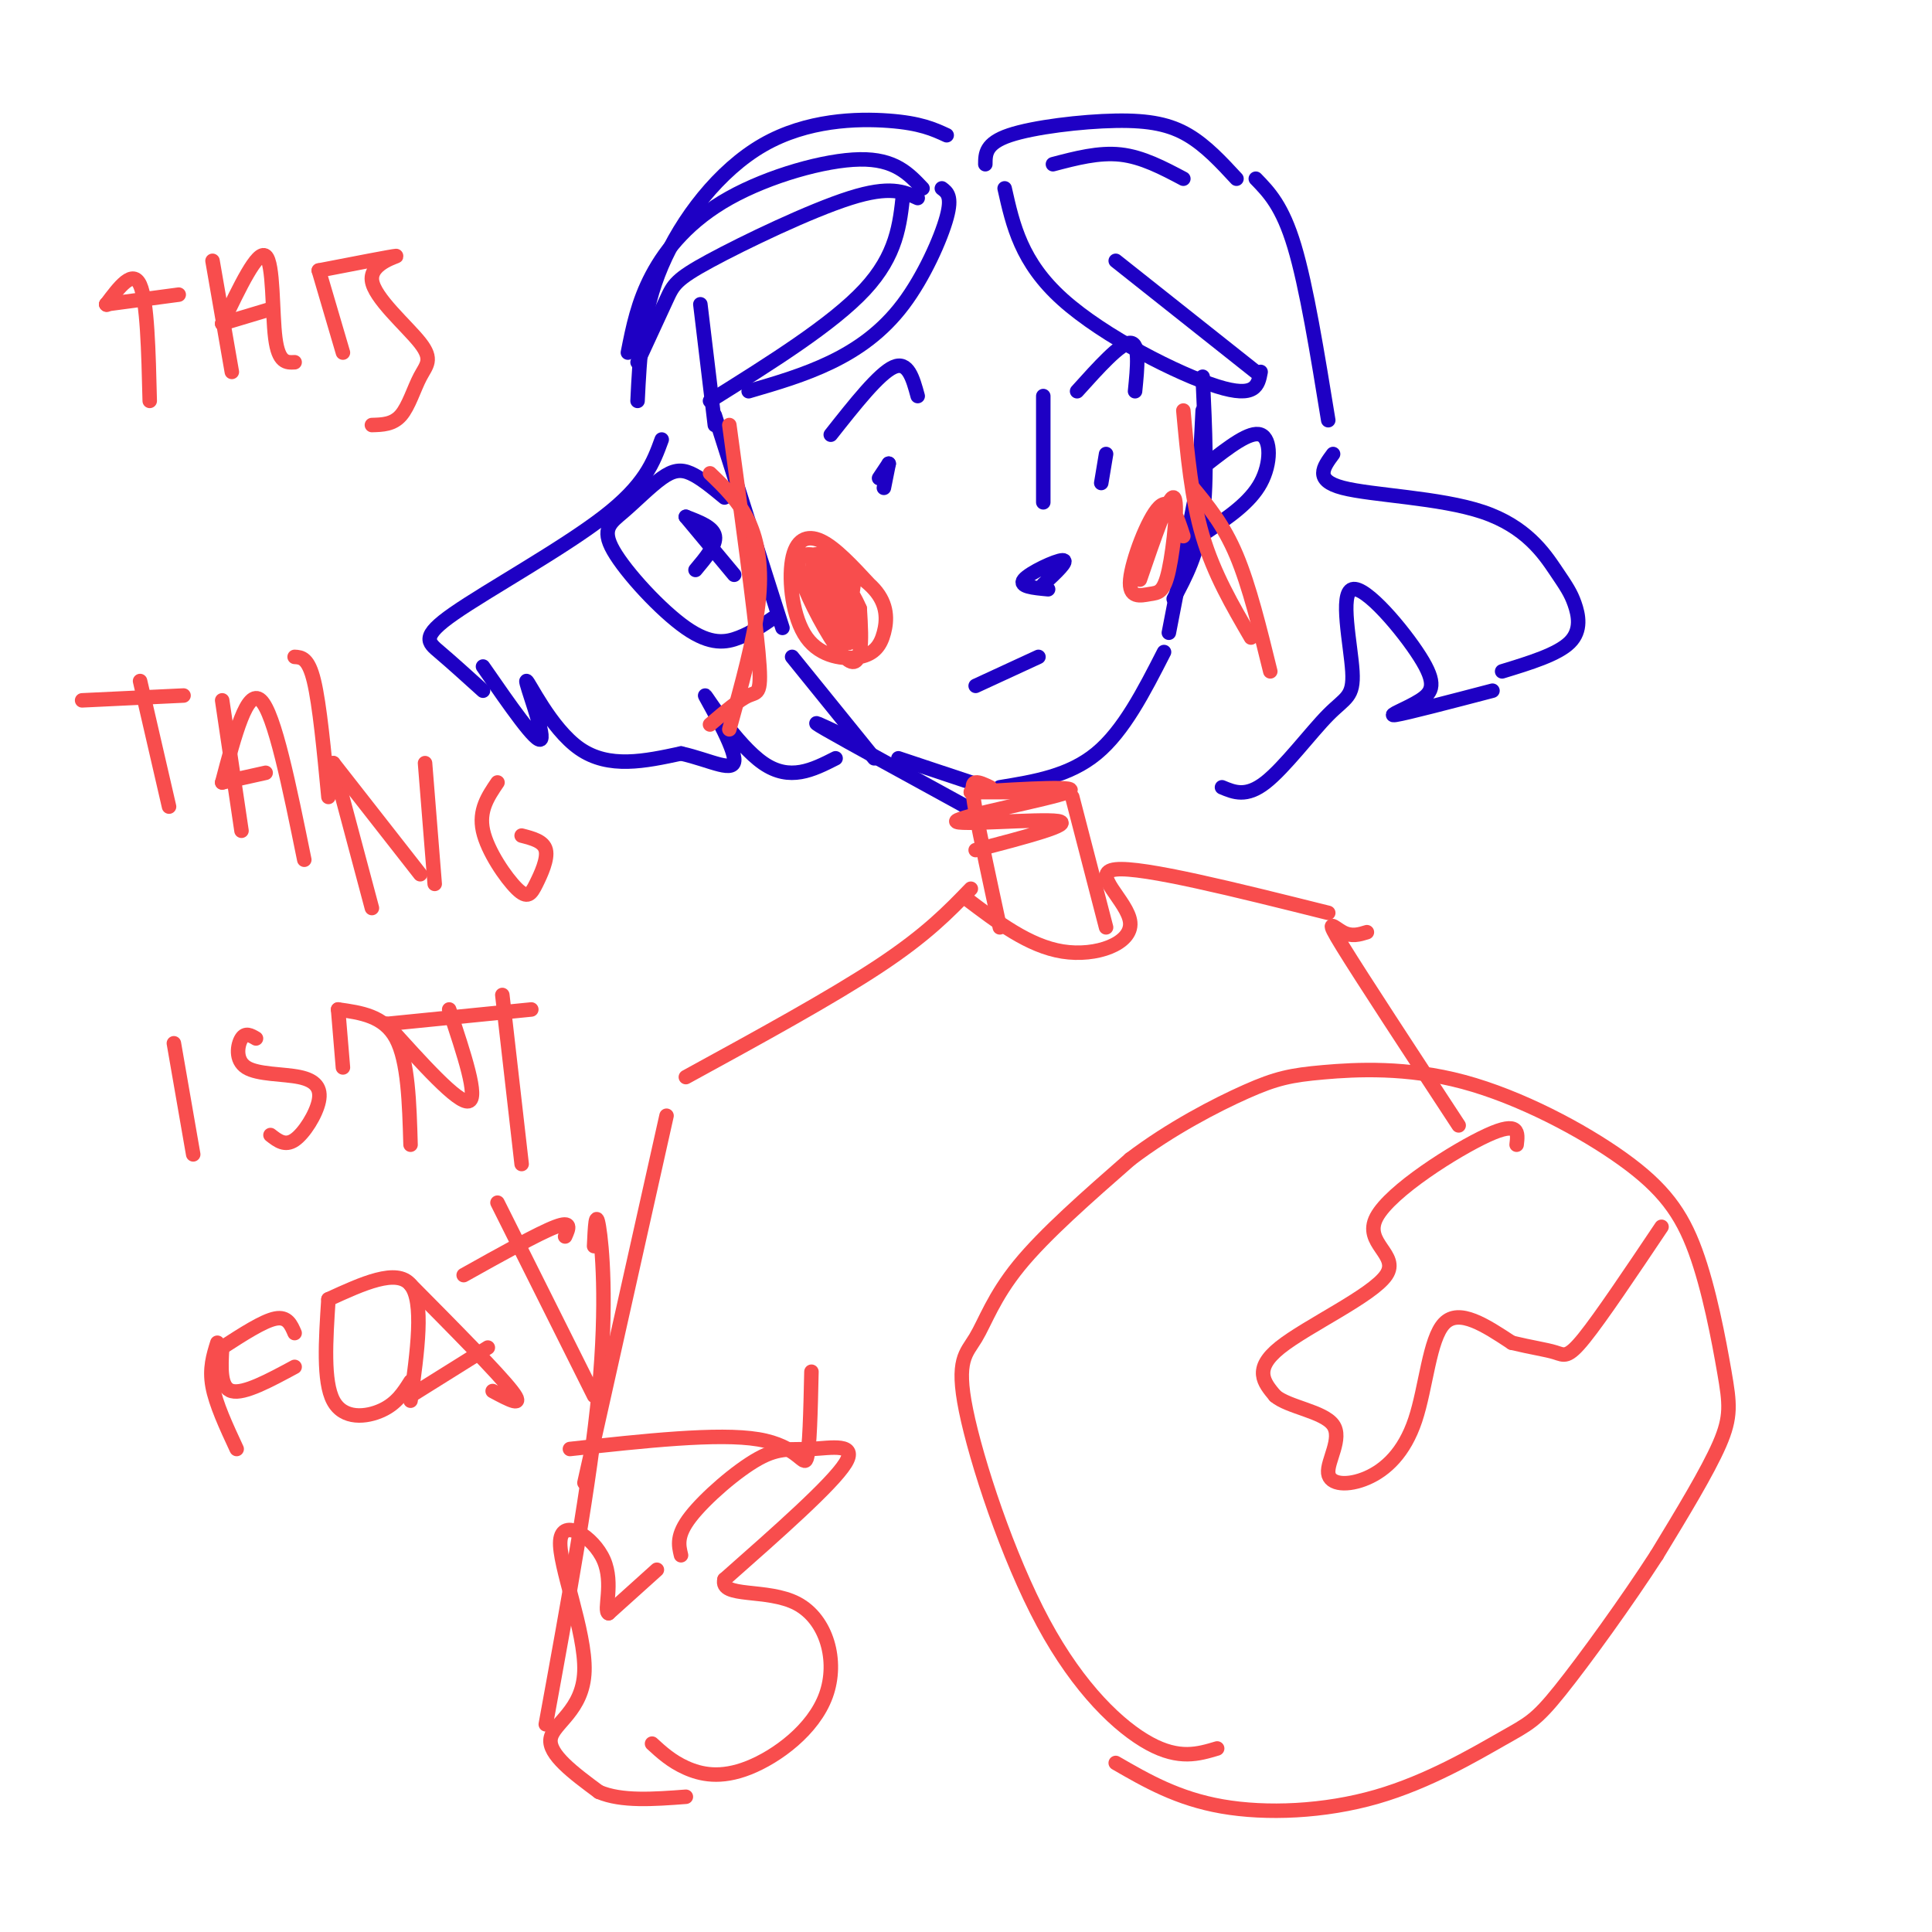 <svg viewBox='0 0 400 400' version='1.1' xmlns='http://www.w3.org/2000/svg' xmlns:xlink='http://www.w3.org/1999/xlink'><g fill='none' stroke='#1E00C4' stroke-width='3' stroke-linecap='round' stroke-linejoin='round'><path d='M249,85c0.000,0.000 -1.000,20.000 -1,20'/><path d='M249,78c0.500,10.667 1.000,21.333 0,29c-1.000,7.667 -3.500,12.333 -6,17'/><path d='M148,86c0.000,0.000 14.000,44.000 14,44'/><path d='M184,96c0.000,0.000 -2.000,3.000 -2,3'/><path d='M184,96c0.000,0.000 -1.000,5.000 -1,5'/><path d='M229,94c0.000,0.000 -1.000,6.000 -1,6'/><path d='M216,121c2.689,-2.511 5.378,-5.022 4,-5c-1.378,0.022 -6.822,2.578 -8,4c-1.178,1.422 1.911,1.711 5,2'/><path d='M216,82c0.000,0.000 0.000,22.000 0,22'/><path d='M172,90c5.000,-6.333 10.000,-12.667 13,-14c3.000,-1.333 4.000,2.333 5,6'/><path d='M223,81c4.500,-5.000 9.000,-10.000 11,-10c2.000,0.000 1.500,5.000 1,10'/><path d='M202,142c0.000,0.000 13.000,-6.000 13,-6'/><path d='M248,100c0.000,0.000 -6.000,31.000 -6,31'/><path d='M150,103c-2.478,-2.046 -4.957,-4.092 -7,-5c-2.043,-0.908 -3.651,-0.679 -6,1c-2.349,1.679 -5.439,4.806 -8,7c-2.561,2.194 -4.594,3.454 -2,8c2.594,4.546 9.814,12.378 15,16c5.186,3.622 8.339,3.035 11,2c2.661,-1.035 4.831,-2.517 7,-4'/><path d='M142,107c0.000,0.000 10.000,12.000 10,12'/><path d='M142,107c2.833,1.083 5.667,2.167 6,4c0.333,1.833 -1.833,4.417 -4,7'/><path d='M250,96c4.400,-3.422 8.800,-6.844 11,-6c2.200,0.844 2.200,5.956 0,10c-2.200,4.044 -6.600,7.022 -11,10'/><path d='M164,136c0.000,0.000 17.000,21.000 17,21'/><path d='M207,163c7.167,-1.167 14.333,-2.333 20,-7c5.667,-4.667 9.833,-12.833 14,-21'/><path d='M148,88c0.000,0.000 -3.000,-25.000 -3,-25'/><path d='M195,39c1.095,0.821 2.190,1.643 1,6c-1.190,4.357 -4.667,12.250 -9,18c-4.333,5.750 -9.524,9.357 -15,12c-5.476,2.643 -11.238,4.321 -17,6'/><path d='M187,40c-0.667,6.417 -1.333,12.833 -8,20c-6.667,7.167 -19.333,15.083 -32,23'/><path d='M190,41c-2.869,-1.310 -5.738,-2.619 -14,0c-8.262,2.619 -21.917,9.167 -29,13c-7.083,3.833 -7.595,4.952 -9,8c-1.405,3.048 -3.702,8.024 -6,13'/><path d='M191,39c-2.887,-3.060 -5.774,-6.119 -13,-6c-7.226,0.119 -18.792,3.417 -27,8c-8.208,4.583 -13.060,10.452 -16,16c-2.940,5.548 -3.970,10.774 -5,16'/><path d='M196,28c-2.726,-1.256 -5.452,-2.512 -12,-3c-6.548,-0.488 -16.917,-0.208 -26,5c-9.083,5.208 -16.881,15.345 -21,25c-4.119,9.655 -4.560,18.827 -5,28'/><path d='M137,91c-1.708,4.690 -3.417,9.381 -12,16c-8.583,6.619 -24.042,15.167 -31,20c-6.958,4.833 -5.417,5.952 -3,8c2.417,2.048 5.708,5.024 9,8'/><path d='M100,138c5.613,8.107 11.226,16.214 12,15c0.774,-1.214 -3.292,-11.750 -3,-12c0.292,-0.250 4.940,9.786 11,14c6.060,4.214 13.530,2.607 21,1'/><path d='M141,156c6.247,1.396 11.365,4.384 11,1c-0.365,-3.384 -6.214,-13.142 -6,-13c0.214,0.142 6.490,10.183 12,14c5.510,3.817 10.255,1.408 15,-1'/><path d='M204,34c0.012,-2.161 0.024,-4.321 5,-6c4.976,-1.679 14.917,-2.875 22,-3c7.083,-0.125 11.310,0.821 15,3c3.690,2.179 6.845,5.589 10,9'/><path d='M218,34c4.750,-1.250 9.500,-2.500 14,-2c4.500,0.500 8.750,2.750 13,5'/><path d='M208,39c1.711,7.644 3.422,15.289 12,23c8.578,7.711 24.022,15.489 32,18c7.978,2.511 8.489,-0.244 9,-3'/><path d='M231,54c0.000,0.000 29.000,23.000 29,23'/><path d='M260,37c2.750,2.833 5.500,5.667 8,14c2.500,8.333 4.750,22.167 7,36'/><path d='M276,94c-2.012,2.714 -4.025,5.428 2,7c6.025,1.572 20.087,2.001 29,5c8.913,2.999 12.678,8.567 15,12c2.322,3.433 3.202,4.732 4,7c0.798,2.268 1.514,5.505 -1,8c-2.514,2.495 -8.257,4.247 -14,6'/><path d='M309,143c-8.904,2.328 -17.808,4.655 -20,5c-2.192,0.345 2.329,-1.293 5,-3c2.671,-1.707 3.491,-3.482 0,-9c-3.491,-5.518 -11.292,-14.780 -14,-14c-2.708,0.780 -0.324,11.601 0,17c0.324,5.399 -1.413,5.377 -5,9c-3.587,3.623 -9.025,10.892 -13,14c-3.975,3.108 -6.488,2.054 -9,1'/><path d='M174,152c0.000,0.000 0.100,0.100 0.1,0.1'/><path d='M174,152c0.000,0.000 0.100,0.100 0.1,0.1'/><path d='M174,152c-3.667,-1.750 -7.333,-3.500 -3,-1c4.333,2.500 16.667,9.250 29,16'/><path d='M186,157c0.000,0.000 18.000,6.000 18,6'/></g>
<g fill='none' stroke='#F84D4D' stroke-width='3' stroke-linecap='round' stroke-linejoin='round'><path d='M180,121c-3.535,-3.811 -7.070,-7.621 -10,-9c-2.930,-1.379 -5.255,-0.326 -6,4c-0.745,4.326 0.089,11.924 3,16c2.911,4.076 7.897,4.631 11,4c3.103,-0.631 4.322,-2.448 5,-5c0.678,-2.552 0.816,-5.841 -2,-9c-2.816,-3.159 -8.586,-6.189 -12,-7c-3.414,-0.811 -4.472,0.597 -3,5c1.472,4.403 5.473,11.801 8,15c2.527,3.199 3.579,2.200 4,0c0.421,-2.200 0.210,-5.600 0,-9'/><path d='M178,126c-1.685,-4.074 -5.898,-9.760 -8,-11c-2.102,-1.240 -2.092,1.965 -1,6c1.092,4.035 3.265,8.899 5,11c1.735,2.101 3.032,1.439 2,-3c-1.032,-4.439 -4.393,-12.657 -5,-12c-0.607,0.657 1.541,10.188 3,12c1.459,1.812 2.230,-4.094 3,-10'/><path d='M245,111c-1.340,-4.142 -2.679,-8.285 -5,-6c-2.321,2.285 -5.622,10.996 -6,15c-0.378,4.004 2.167,3.300 4,3c1.833,-0.300 2.955,-0.196 4,-5c1.045,-4.804 2.013,-14.515 1,-15c-1.013,-0.485 -4.006,8.258 -7,17'/><path d='M151,88c2.578,18.978 5.156,37.956 6,47c0.844,9.044 -0.044,8.156 -2,9c-1.956,0.844 -4.978,3.422 -8,6'/><path d='M147,98c3.022,2.911 6.044,5.822 8,10c1.956,4.178 2.844,9.622 2,17c-0.844,7.378 -3.422,16.689 -6,26'/><path d='M245,85c0.833,9.083 1.667,18.167 4,26c2.333,7.833 6.167,14.417 10,21'/><path d='M247,101c3.167,3.833 6.333,7.667 9,14c2.667,6.333 4.833,15.167 7,24'/><path d='M205,163c-1.156,-0.556 -2.311,-1.111 -3,-1c-0.689,0.111 -0.911,0.889 0,6c0.911,5.111 2.956,14.556 5,24'/><path d='M222,165c0.000,0.000 7.000,27.000 7,27'/><path d='M202,176c10.363,-2.714 20.726,-5.429 17,-6c-3.726,-0.571 -21.542,1.000 -21,0c0.542,-1.000 19.440,-4.571 23,-6c3.560,-1.429 -8.220,-0.714 -20,0'/><path d='M201,164c-0.500,0.000 8.250,0.000 17,0'/><path d='M200,186c6.518,4.946 13.036,9.893 20,11c6.964,1.107 14.375,-1.625 14,-6c-0.375,-4.375 -8.536,-10.393 -3,-11c5.536,-0.607 24.768,4.196 44,9'/><path d='M201,184c-4.583,4.750 -9.167,9.500 -19,16c-9.833,6.500 -24.917,14.750 -40,23'/><path d='M252,362c-3.918,1.173 -7.836,2.345 -14,-1c-6.164,-3.345 -14.574,-11.209 -22,-25c-7.426,-13.791 -13.867,-33.511 -16,-44c-2.133,-10.489 0.041,-11.747 2,-15c1.959,-3.253 3.703,-8.501 9,-15c5.297,-6.499 14.149,-14.250 23,-22'/><path d='M234,240c8.367,-6.354 17.783,-11.238 24,-14c6.217,-2.762 9.234,-3.403 16,-4c6.766,-0.597 17.279,-1.149 29,2c11.721,3.149 24.649,9.998 33,16c8.351,6.002 12.125,11.155 15,19c2.875,7.845 4.851,18.381 6,25c1.149,6.619 1.471,9.320 -1,15c-2.471,5.680 -7.736,14.340 -13,23'/><path d='M343,322c-6.117,9.472 -14.910,21.651 -20,28c-5.090,6.349 -6.478,6.867 -12,10c-5.522,3.133 -15.179,8.882 -26,12c-10.821,3.118 -22.806,3.605 -32,2c-9.194,-1.605 -15.597,-5.303 -22,-9'/><path d='M314,237c0.303,-2.510 0.606,-5.021 -6,-2c-6.606,3.021 -20.121,11.573 -23,17c-2.879,5.427 4.879,7.730 2,12c-2.879,4.270 -16.394,10.506 -22,15c-5.606,4.494 -3.303,7.247 -1,10'/><path d='M264,289c2.714,2.344 10.000,3.203 12,6c2.000,2.797 -1.284,7.531 -1,10c0.284,2.469 4.138,2.672 8,1c3.862,-1.672 7.732,-5.219 10,-12c2.268,-6.781 2.934,-16.794 6,-20c3.066,-3.206 8.533,0.397 14,4'/><path d='M313,278c4.036,0.976 7.125,1.417 9,2c1.875,0.583 2.536,1.310 6,-3c3.464,-4.310 9.732,-13.655 16,-23'/><path d='M141,322c-0.502,-2.069 -1.005,-4.137 2,-8c3.005,-3.863 9.517,-9.520 14,-12c4.483,-2.480 6.938,-1.783 11,-2c4.062,-0.217 9.732,-1.348 7,3c-2.732,4.348 -13.866,14.174 -25,24'/><path d='M150,327c-1.044,3.932 8.844,1.761 15,5c6.156,3.239 8.578,11.889 6,19c-2.578,7.111 -10.156,12.684 -16,15c-5.844,2.316 -9.956,1.376 -13,0c-3.044,-1.376 -5.022,-3.188 -7,-5'/><path d='M136,325c0.000,0.000 -10.000,9.000 -10,9'/><path d='M126,334c-1.108,-0.468 1.123,-6.139 -1,-11c-2.123,-4.861 -8.600,-8.911 -9,-4c-0.400,4.911 5.277,18.784 5,27c-0.277,8.216 -6.508,10.776 -7,14c-0.492,3.224 4.754,7.112 10,11'/><path d='M124,371c4.667,2.000 11.333,1.500 18,1'/><path d='M123,258c0.178,-3.933 0.356,-7.867 1,-4c0.644,3.867 1.756,15.533 0,34c-1.756,18.467 -6.378,43.733 -11,69'/><path d='M118,300c15.378,-1.689 30.756,-3.378 39,-2c8.244,1.378 9.356,5.822 10,4c0.644,-1.822 0.822,-9.911 1,-18'/><path d='M283,193c-1.578,0.489 -3.156,0.978 -5,0c-1.844,-0.978 -3.956,-3.422 0,3c3.956,6.422 13.978,21.711 24,37'/><path d='M138,231c0.000,0.000 -17.000,76.000 -17,76'/><path d='M22,63c0.000,0.000 15.000,-2.000 15,-2'/><path d='M22,63c0.000,0.000 0.100,0.100 0.1,0.1'/><path d='M22,63c2.750,-3.667 5.500,-7.333 7,-4c1.500,3.333 1.750,13.667 2,24'/><path d='M44,54c0.000,0.000 4.000,23.000 4,23'/><path d='M46,67c0.000,0.000 10.000,-3.000 10,-3'/><path d='M46,67c3.667,-7.689 7.333,-15.378 9,-14c1.667,1.378 1.333,11.822 2,17c0.667,5.178 2.333,5.089 4,5'/><path d='M66,56c0.000,0.000 5.000,17.000 5,17'/><path d='M66,56c7.626,-1.480 15.252,-2.961 16,-3c0.748,-0.039 -5.382,1.362 -5,5c0.382,3.638 7.278,9.511 10,13c2.722,3.489 1.271,4.593 0,7c-1.271,2.407 -2.363,6.116 -4,8c-1.637,1.884 -3.818,1.942 -6,2'/><path d='M17,145c0.000,0.000 21.000,-1.000 21,-1'/><path d='M29,141c0.000,0.000 6.000,26.000 6,26'/><path d='M46,145c0.000,0.000 4.000,27.000 4,27'/><path d='M46,162c0.000,0.000 9.000,-2.000 9,-2'/><path d='M46,162c2.583,-9.833 5.167,-19.667 8,-17c2.833,2.667 5.917,17.833 9,33'/><path d='M69,158c0.000,0.000 8.000,30.000 8,30'/><path d='M69,158c0.000,0.000 18.000,23.000 18,23'/><path d='M88,158c0.000,0.000 2.000,25.000 2,25'/><path d='M103,162c-1.963,2.888 -3.927,5.777 -3,10c0.927,4.223 4.743,9.781 7,12c2.257,2.219 2.954,1.097 4,-1c1.046,-2.097 2.442,-5.171 2,-7c-0.442,-1.829 -2.721,-2.415 -5,-3'/><path d='M61,136c1.417,0.083 2.833,0.167 4,5c1.167,4.833 2.083,14.417 3,24'/><path d='M36,216c0.000,0.000 4.000,23.000 4,23'/><path d='M53,215c-1.088,-0.642 -2.177,-1.284 -3,0c-0.823,1.284 -1.381,4.493 1,6c2.381,1.507 7.700,1.311 11,2c3.300,0.689 4.581,2.262 4,5c-0.581,2.738 -3.023,6.639 -5,8c-1.977,1.361 -3.488,0.180 -5,-1'/><path d='M70,209c0.000,0.000 1.000,12.000 1,12'/><path d='M70,209c4.750,0.667 9.500,1.333 12,6c2.500,4.667 2.750,13.333 3,22'/><path d='M80,212c7.417,8.250 14.833,16.500 17,16c2.167,-0.500 -0.917,-9.750 -4,-19'/><path d='M80,212c0.000,0.000 0.100,0.100 0.1,0.1'/><path d='M80,212c0.000,0.000 30.000,-3.000 30,-3'/><path d='M104,206c0.000,0.000 4.000,35.000 4,35'/><path d='M45,278c-0.833,2.667 -1.667,5.333 -1,9c0.667,3.667 2.833,8.333 5,13'/><path d='M46,279c4.250,-2.750 8.500,-5.500 11,-6c2.500,-0.500 3.250,1.250 4,3'/><path d='M46,279c-0.250,4.167 -0.500,8.333 2,9c2.500,0.667 7.750,-2.167 13,-5'/><path d='M68,269c-0.556,8.511 -1.111,17.022 1,21c2.111,3.978 6.889,3.422 10,2c3.111,-1.422 4.556,-3.711 6,-6'/><path d='M68,269c7.083,-3.250 14.167,-6.500 17,-3c2.833,3.500 1.417,13.750 0,24'/><path d='M85,266c9.083,9.167 18.167,18.333 21,22c2.833,3.667 -0.583,1.833 -4,0'/><path d='M85,289c0.000,0.000 16.000,-10.000 16,-10'/><path d='M96,264c7.750,-4.333 15.500,-8.667 19,-10c3.500,-1.333 2.750,0.333 2,2'/><path d='M103,249c0.000,0.000 20.000,40.000 20,40'/></g>
</svg>